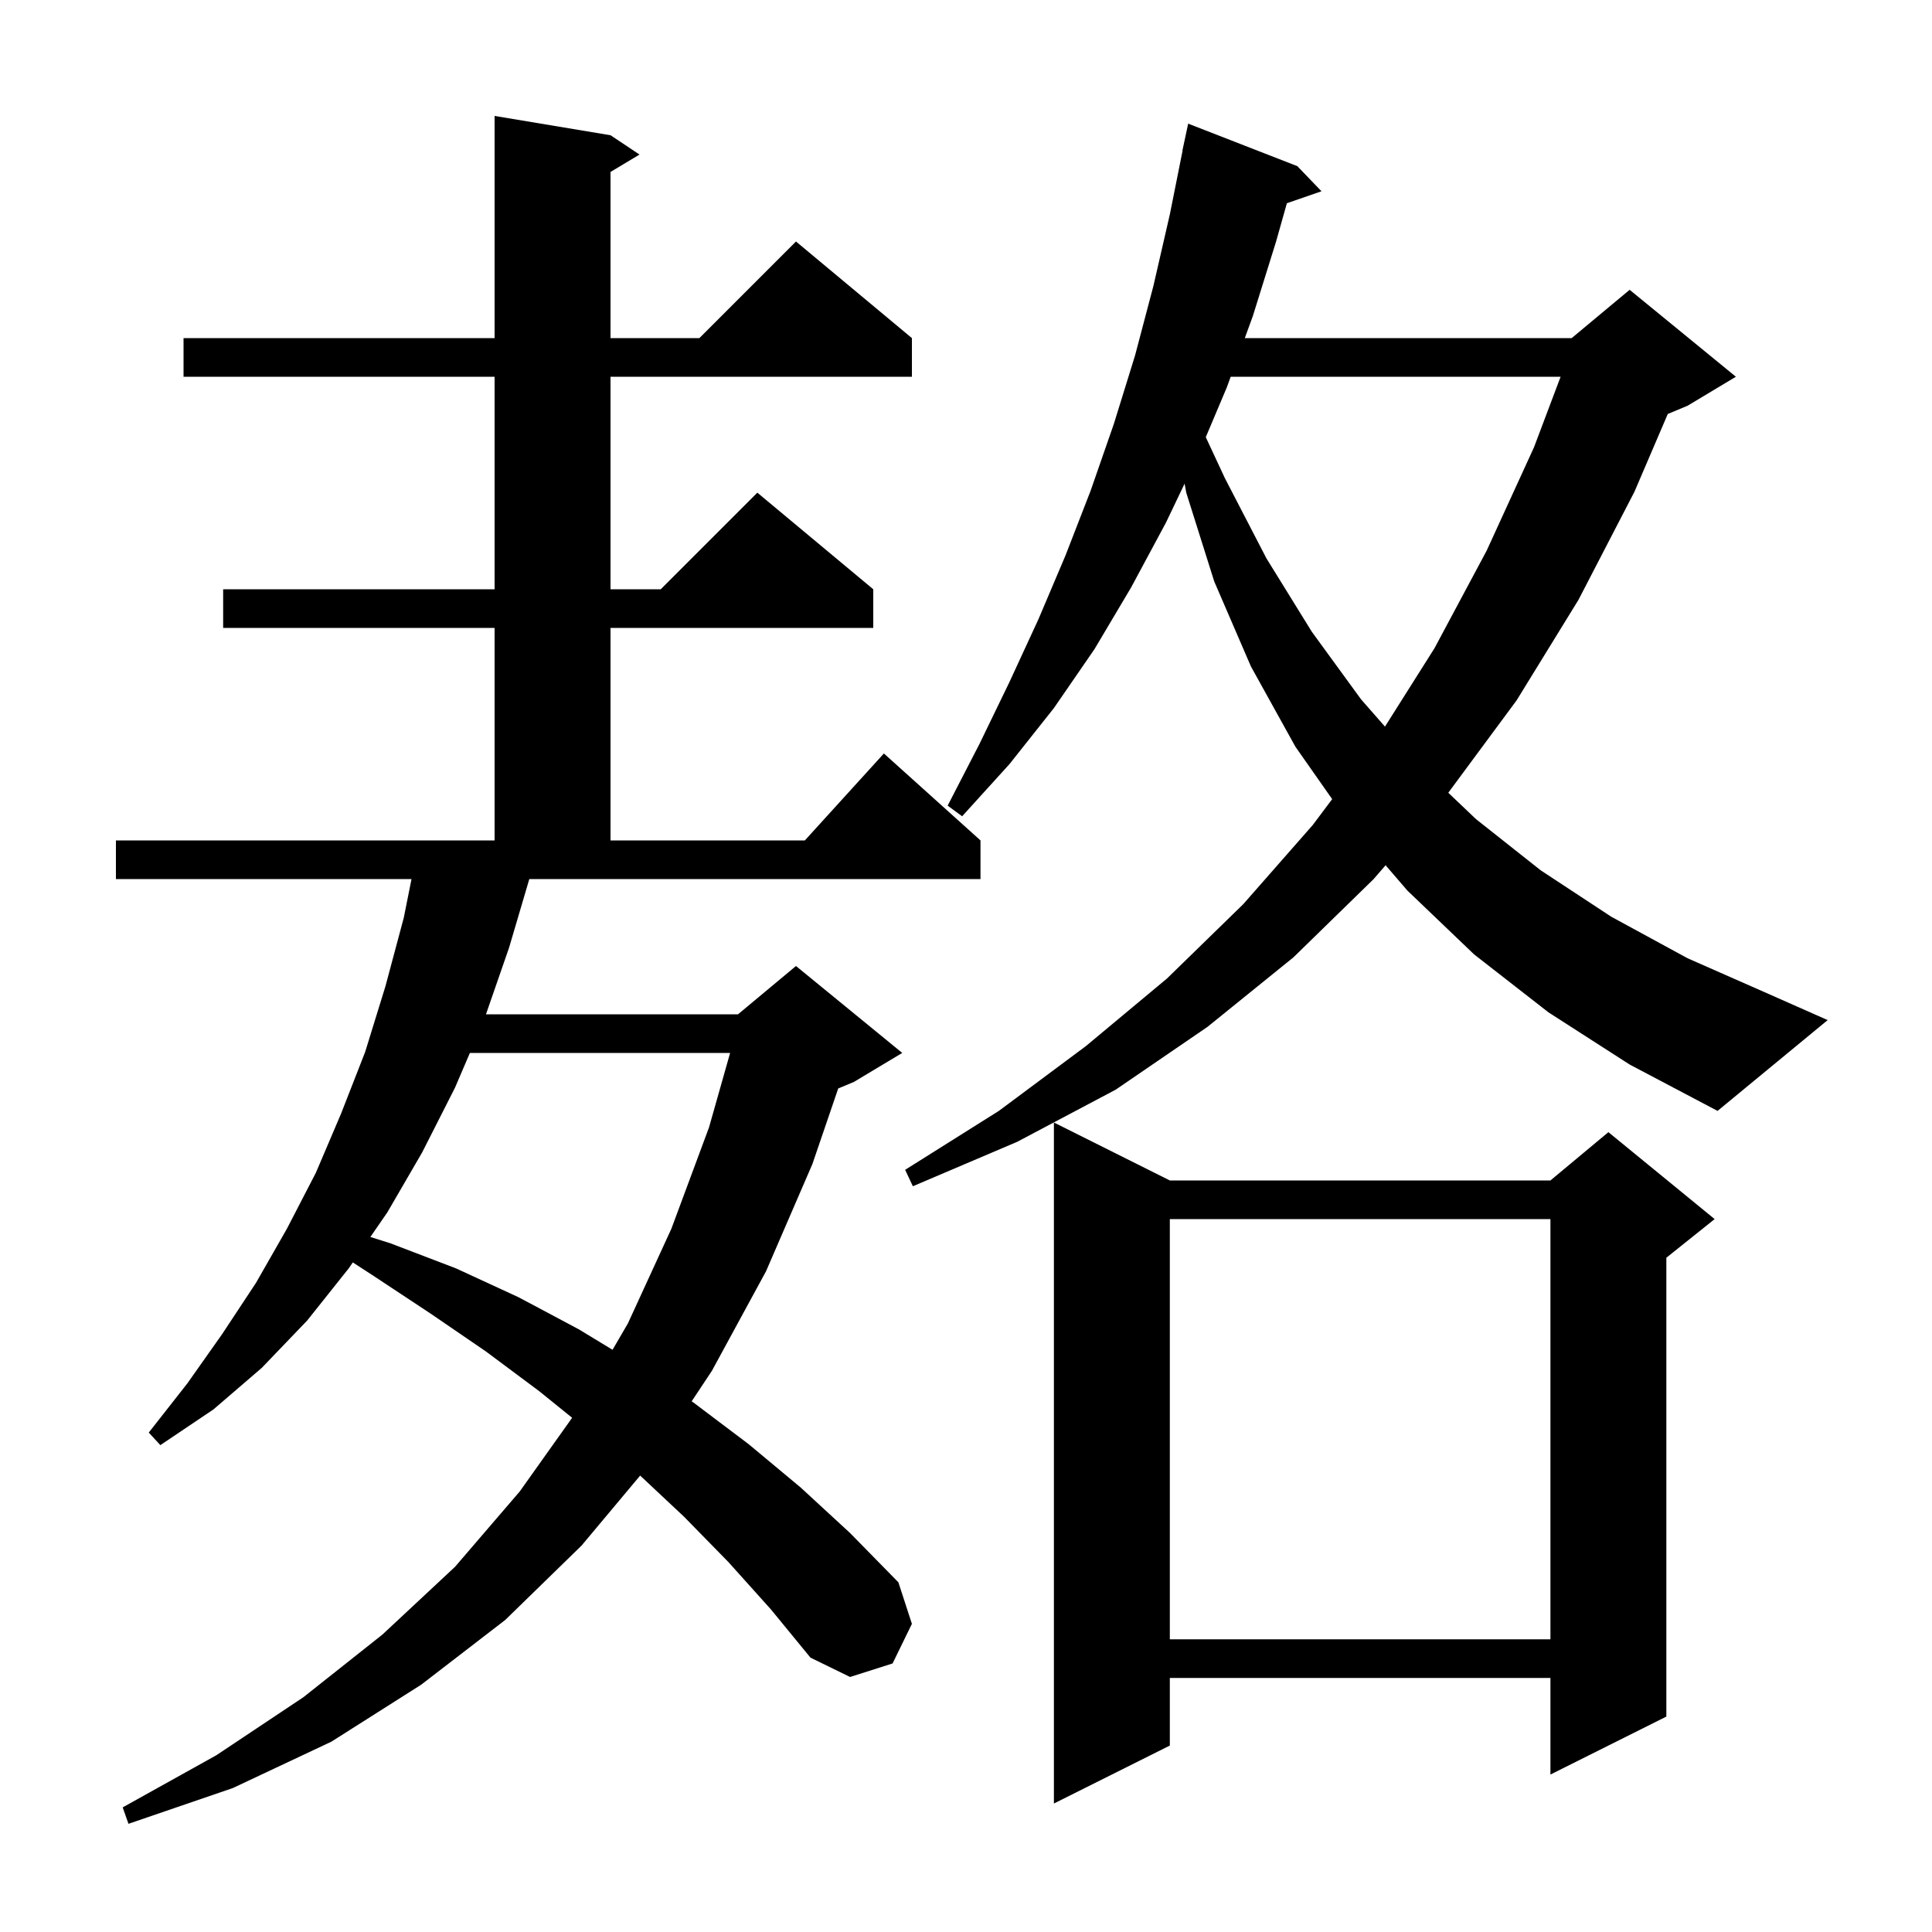 <svg xmlns="http://www.w3.org/2000/svg" xmlns:xlink="http://www.w3.org/1999/xlink" version="1.1" baseProfile="full" viewBox="0 0 200 200" width="200" height="200"><g fill="currentColor"><path d="M 52.7 98.1 L 50.308 105.0 L 76.4 105.0 L 82.4 100.0 L 93.4 109.0 L 88.4 112.0 L 86.772 112.678 L 84.1 120.5 L 79.3 131.6 L 73.7 141.9 L 71.601 145.066 L 71.8 145.2 L 77.5 149.5 L 82.9 154.0 L 88.0 158.7 L 93.0 163.8 L 94.4 168.1 L 92.4 172.2 L 88.0 173.6 L 83.9 171.6 L 79.8 166.6 L 75.4 161.7 L 70.8 157.0 L 66.268 152.752 L 60.2 160.0 L 52.3 167.7 L 43.6 174.4 L 34.3 180.3 L 24.1 185.1 L 13.3 188.8 L 12.7 187.1 L 22.4 181.7 L 31.4 175.7 L 39.6 169.2 L 47.1 162.2 L 53.8 154.4 L 59.226 146.767 L 55.8 144.0 L 50.3 139.9 L 44.6 136.0 L 38.7 132.1 L 36.524 130.685 L 36.1 131.3 L 31.8 136.7 L 27.1 141.6 L 22.1 145.9 L 16.6 149.6 L 15.4 148.3 L 19.4 143.2 L 23.0 138.1 L 26.5 132.8 L 29.7 127.2 L 32.7 121.4 L 35.3 115.3 L 37.8 108.9 L 39.9 102.1 L 41.8 95.0 L 42.6 91.0 L 12.0 91.0 L 12.0 87.0 L 51.2 87.0 L 51.2 65.0 L 23.1 65.0 L 23.1 61.0 L 51.2 61.0 L 51.2 39.0 L 19.0 39.0 L 19.0 35.0 L 51.2 35.0 L 51.2 12.0 L 63.2 14.0 L 66.2 16.0 L 63.2 17.8 L 63.2 35.0 L 72.4 35.0 L 82.4 25.0 L 94.4 35.0 L 94.4 39.0 L 63.2 39.0 L 63.2 61.0 L 68.4 61.0 L 78.4 51.0 L 90.4 61.0 L 90.4 65.0 L 63.2 65.0 L 63.2 87.0 L 83.318 87.0 L 91.5 78.0 L 101.5 87.0 L 101.5 91.0 L 54.794 91.0 Z M 121.1 122.2 L 160.5 122.2 L 166.5 117.2 L 177.5 126.2 L 172.5 130.2 L 172.5 177.7 L 160.5 183.7 L 160.5 173.7 L 121.1 173.7 L 121.1 180.7 L 109.1 186.7 L 109.1 116.2 Z M 121.1 126.2 L 121.1 169.7 L 160.5 169.7 L 160.5 126.2 Z M 48.643 109.0 L 47.1 112.6 L 43.7 119.3 L 40.1 125.5 L 38.34 128.052 L 40.4 128.7 L 47.2 131.3 L 53.7 134.3 L 59.9 137.6 L 63.41 139.729 L 65.0 137.0 L 69.5 127.2 L 73.4 116.7 L 75.581 109.0 Z M 160.3 104.8 L 152.6 98.8 L 145.7 92.2 L 143.436 89.571 L 142.2 91.0 L 133.9 99.1 L 125.0 106.3 L 115.5 112.8 L 105.3 118.2 L 94.5 122.8 L 93.7 121.1 L 103.4 115.0 L 112.4 108.3 L 120.8 101.3 L 128.7 93.6 L 135.9 85.4 L 137.905 82.726 L 134.1 77.3 L 129.5 69.0 L 125.7 60.2 L 122.8 51.0 L 122.629 50.067 L 120.7 54.1 L 117.1 60.8 L 113.3 67.2 L 109.1 73.3 L 104.5 79.1 L 99.6 84.5 L 98.1 83.4 L 101.4 77.0 L 104.5 70.6 L 107.5 64.1 L 110.3 57.5 L 112.9 50.8 L 115.3 43.9 L 117.5 36.8 L 119.4 29.6 L 121.1 22.2 L 122.419 15.603 L 122.4 15.6 L 123.0 12.8 L 134.3 17.2 L 136.8 19.8 L 133.218 21.038 L 132.1 25.0 L 129.7 32.7 L 128.861 35.0 L 162.7 35.0 L 168.7 30.0 L 179.7 39.0 L 174.7 42.0 L 172.648 42.855 L 169.2 50.9 L 163.4 62.1 L 157.0 72.5 L 149.926 82.065 L 152.8 84.8 L 159.5 90.1 L 166.8 94.9 L 174.7 99.2 L 183.1 102.9 L 189.2 105.6 L 177.8 115.0 L 168.7 110.2 Z M 127.401 39.0 L 127.0 40.1 L 124.822 45.255 L 126.8 49.5 L 131.1 57.8 L 135.8 65.4 L 140.9 72.4 L 143.372 75.219 L 148.5 67.1 L 153.9 57.0 L 158.8 46.3 L 161.554 39.0 Z "/></g></svg>
